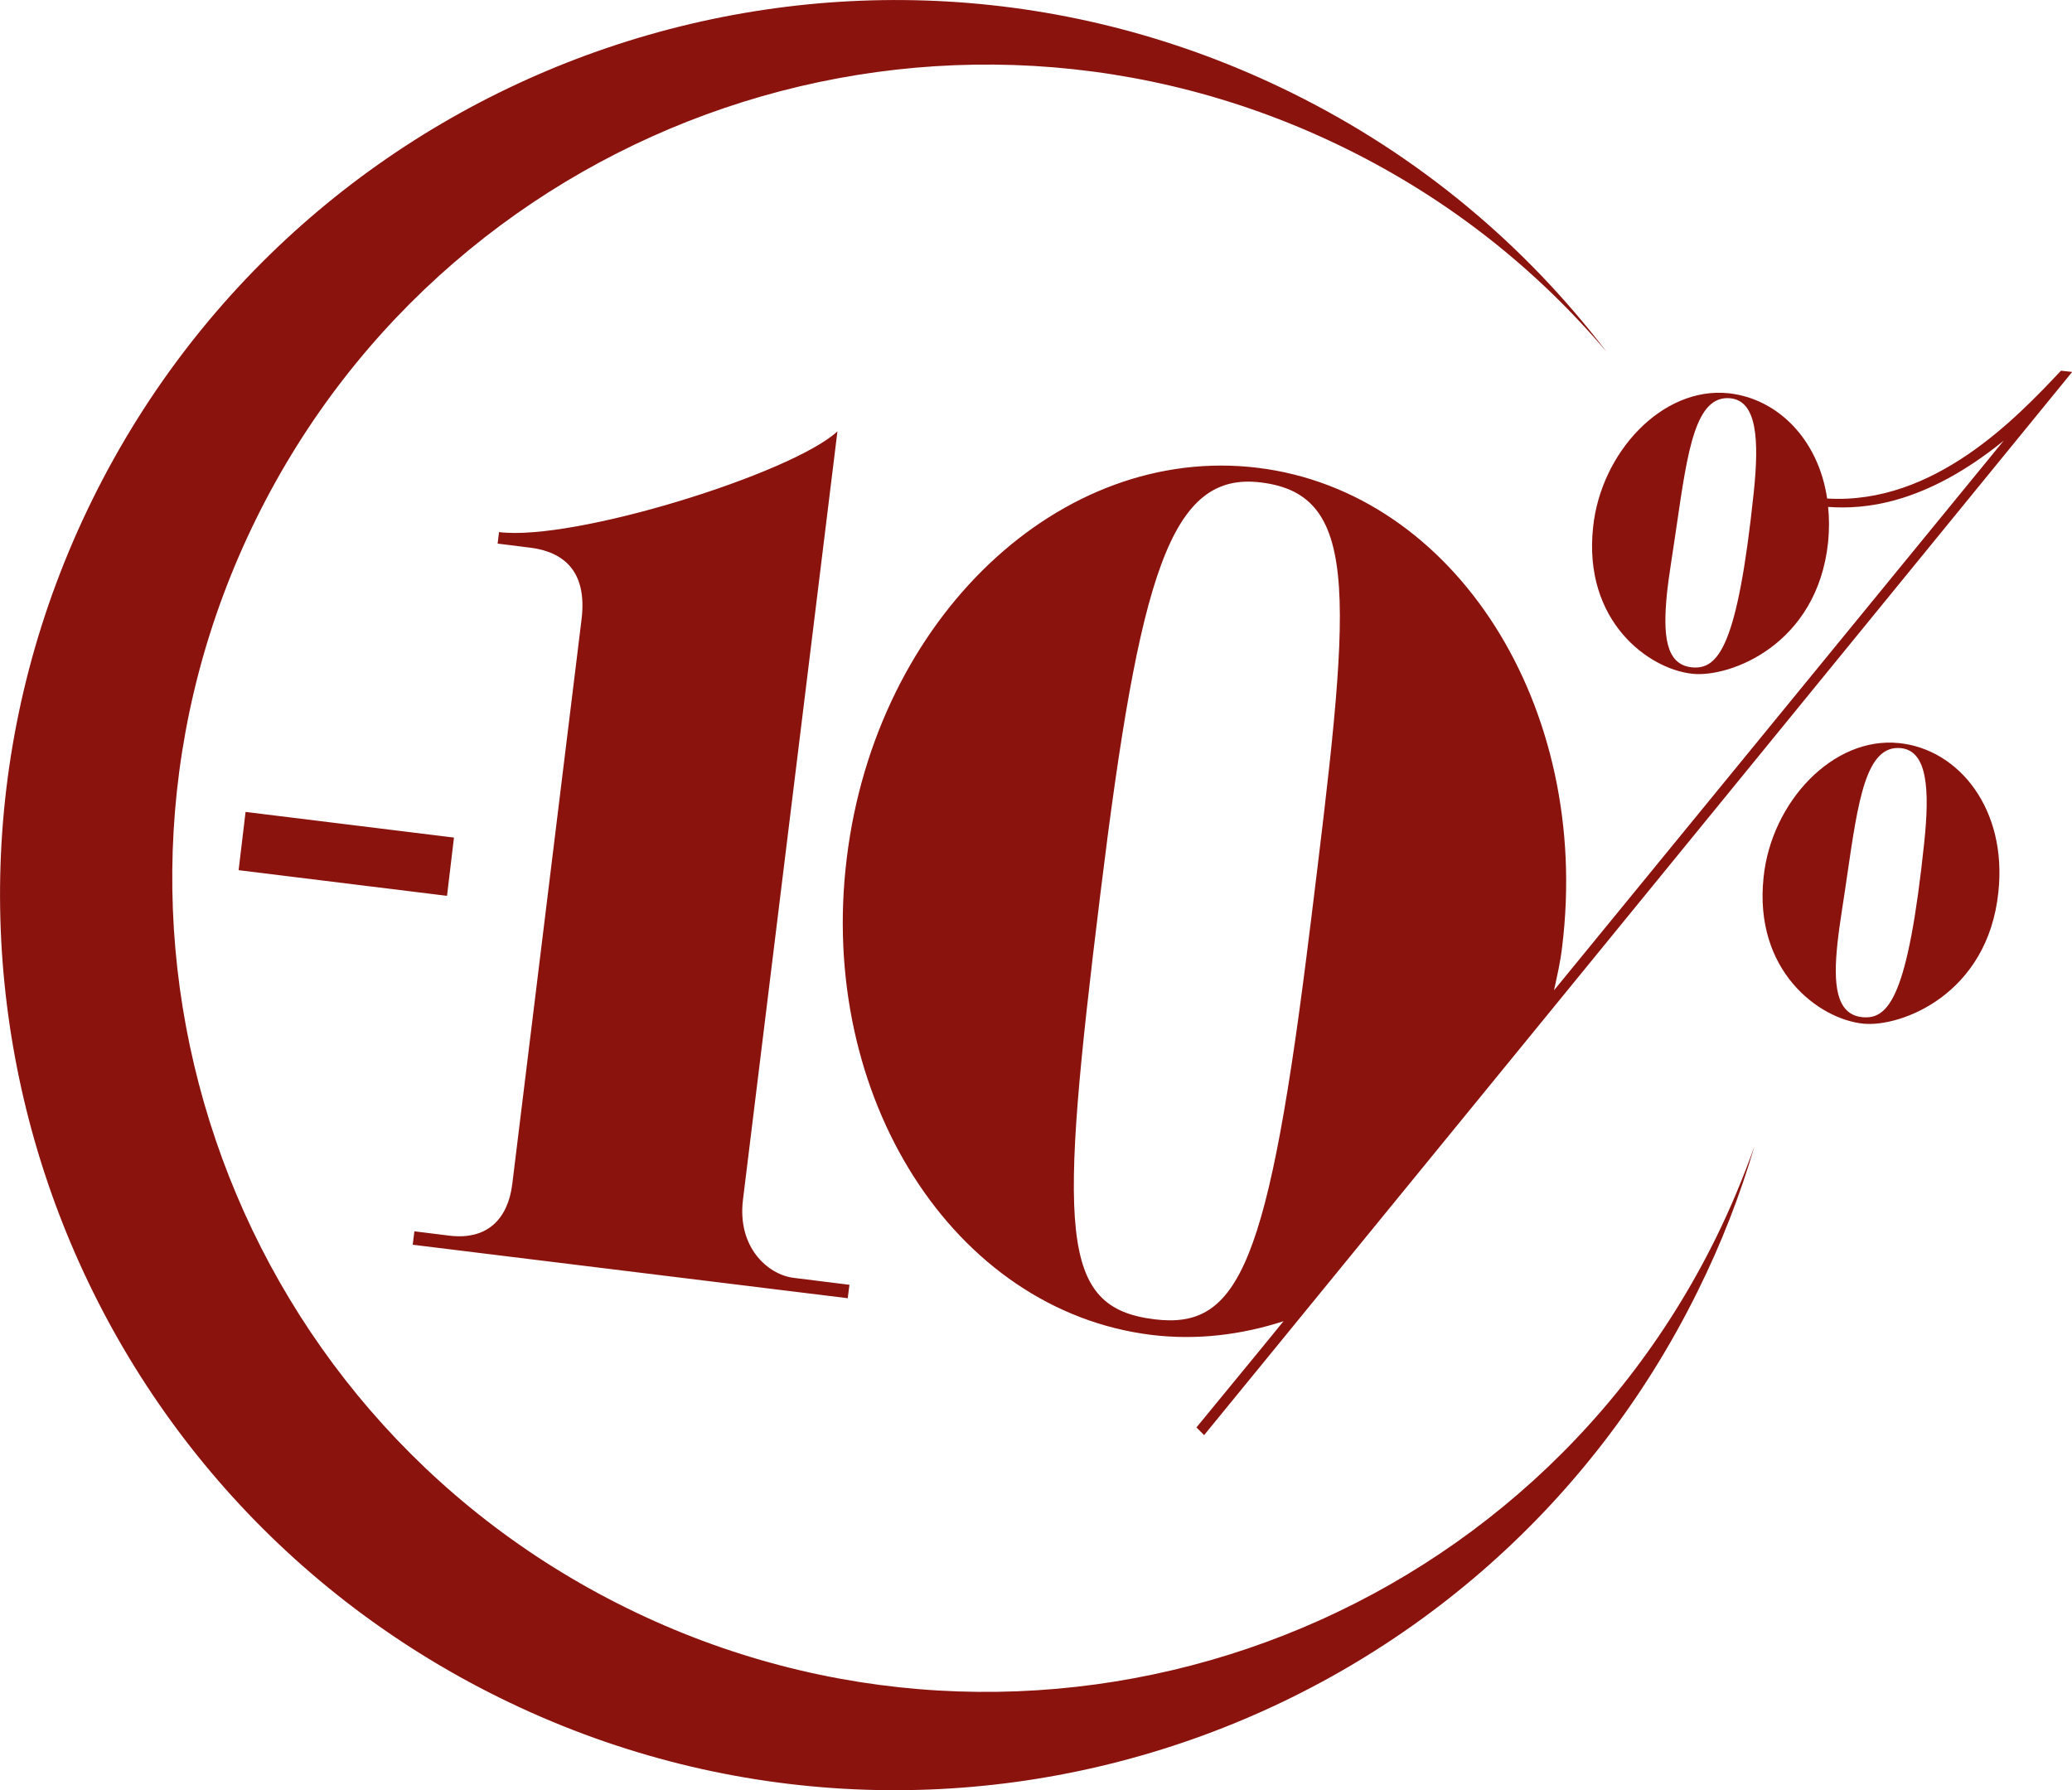 <?xml version="1.0" encoding="UTF-8"?>
<svg id="Ebene_2" data-name="Ebene 2" xmlns="http://www.w3.org/2000/svg" viewBox="0 0 86.4 74.66">
  <defs>
    <style>
      .cls-1 {
        fill: #8a130e;
      }
    </style>
  </defs>
  <g id="Ebene_1-2" data-name="Ebene 1">
    <path class="cls-1" d="M86.4,15.51l-.46-.05c-1.84,1.95-5.28,5.6-9.75,5.33-.37-2.48-2.07-4.17-4.11-4.39-2.77-.29-5.33,2.48-5.65,5.59-.42,3.91,2.31,5.92,4.15,6.11,1.57,.16,5.2-1.21,5.65-5.49,.05-.51,.05-1,0-1.47,1.49,.11,4.03-.09,7.32-2.76l-18.75,22.92c.13-.6,.27-1.19,.34-1.82,1.23-9.99-4.45-18.96-12.69-19.97-8.25-1.01-15.92,6.28-17.14,16.27-1.23,9.95,4.45,18.87,12.7,19.89,1.89,.23,3.75,0,5.51-.57l-.79,.97-2.84,3.46,.32,.32,3.17-3.88,11.18-13.69,21.84-26.76h0Zm-31.76,23.09c-1.74,14.2-2.97,16.85-6.5,16.42-3.98-.49-4-3.56-2.26-17.71,1.64-13.37,2.92-17.66,6.7-17.19,4.27,.52,3.72,4.99,2.06,18.49h0Zm18.49-18.07c-.68,6.48-1.49,7.41-2.59,7.3-1.1-.12-1.2-1.38-1.03-3.08,.09-.84,.26-1.8,.4-2.8,.46-3.13,.78-5.49,2.25-5.34,1.1,.12,1.2,1.71,.97,3.92h0ZM18.64,37.36l.29-2.43-8.69-1.07-.29,2.43,8.69,1.07h0Zm12.34,12.68l3.94-32.05c-1.89,1.75-10.96,4.59-14.11,4.2l-.06,.48,1.36,.17c1.36,.17,2.39,.95,2.14,2.99l-2.89,23.56c-.18,1.43-1.03,2.34-2.63,2.14l-1.45-.18-.07,.56,18.14,2.23,.07-.56-2.33-.29c-1.06-.13-2.35-1.26-2.11-3.25h0ZM66.99,14.67c-3.38-4.43-7.81-8.18-13.15-10.81C35.35-5.26,12.98,2.34,3.86,20.82c-9.12,18.49-1.52,40.86,16.97,49.98,18.48,9.12,40.86,1.52,49.97-16.97,.98-1.97,1.76-3.99,2.36-6.03-.46,1.29-.99,2.57-1.61,3.83-8.29,16.81-28.63,23.71-45.44,15.42C9.31,58.77,2.4,38.43,10.69,21.62,18.98,4.82,39.32-2.09,56.13,6.2c4.3,2.12,7.95,5.03,10.86,8.47h0Zm6.55,21.91c-.42,3.91,2.31,5.92,4.15,6.11,1.57,.16,5.2-1.21,5.64-5.49,.37-3.44-1.63-5.95-4.14-6.21-2.77-.29-5.33,2.48-5.65,5.59h0Zm3.08,2.76c.09-.84,.26-1.8,.4-2.8,.46-3.13,.78-5.49,2.25-5.34,1.1,.12,1.2,1.71,.97,3.92-.68,6.48-1.49,7.41-2.59,7.3-1.1-.12-1.21-1.38-1.03-3.08h0Z"/>
  </g>
</svg>